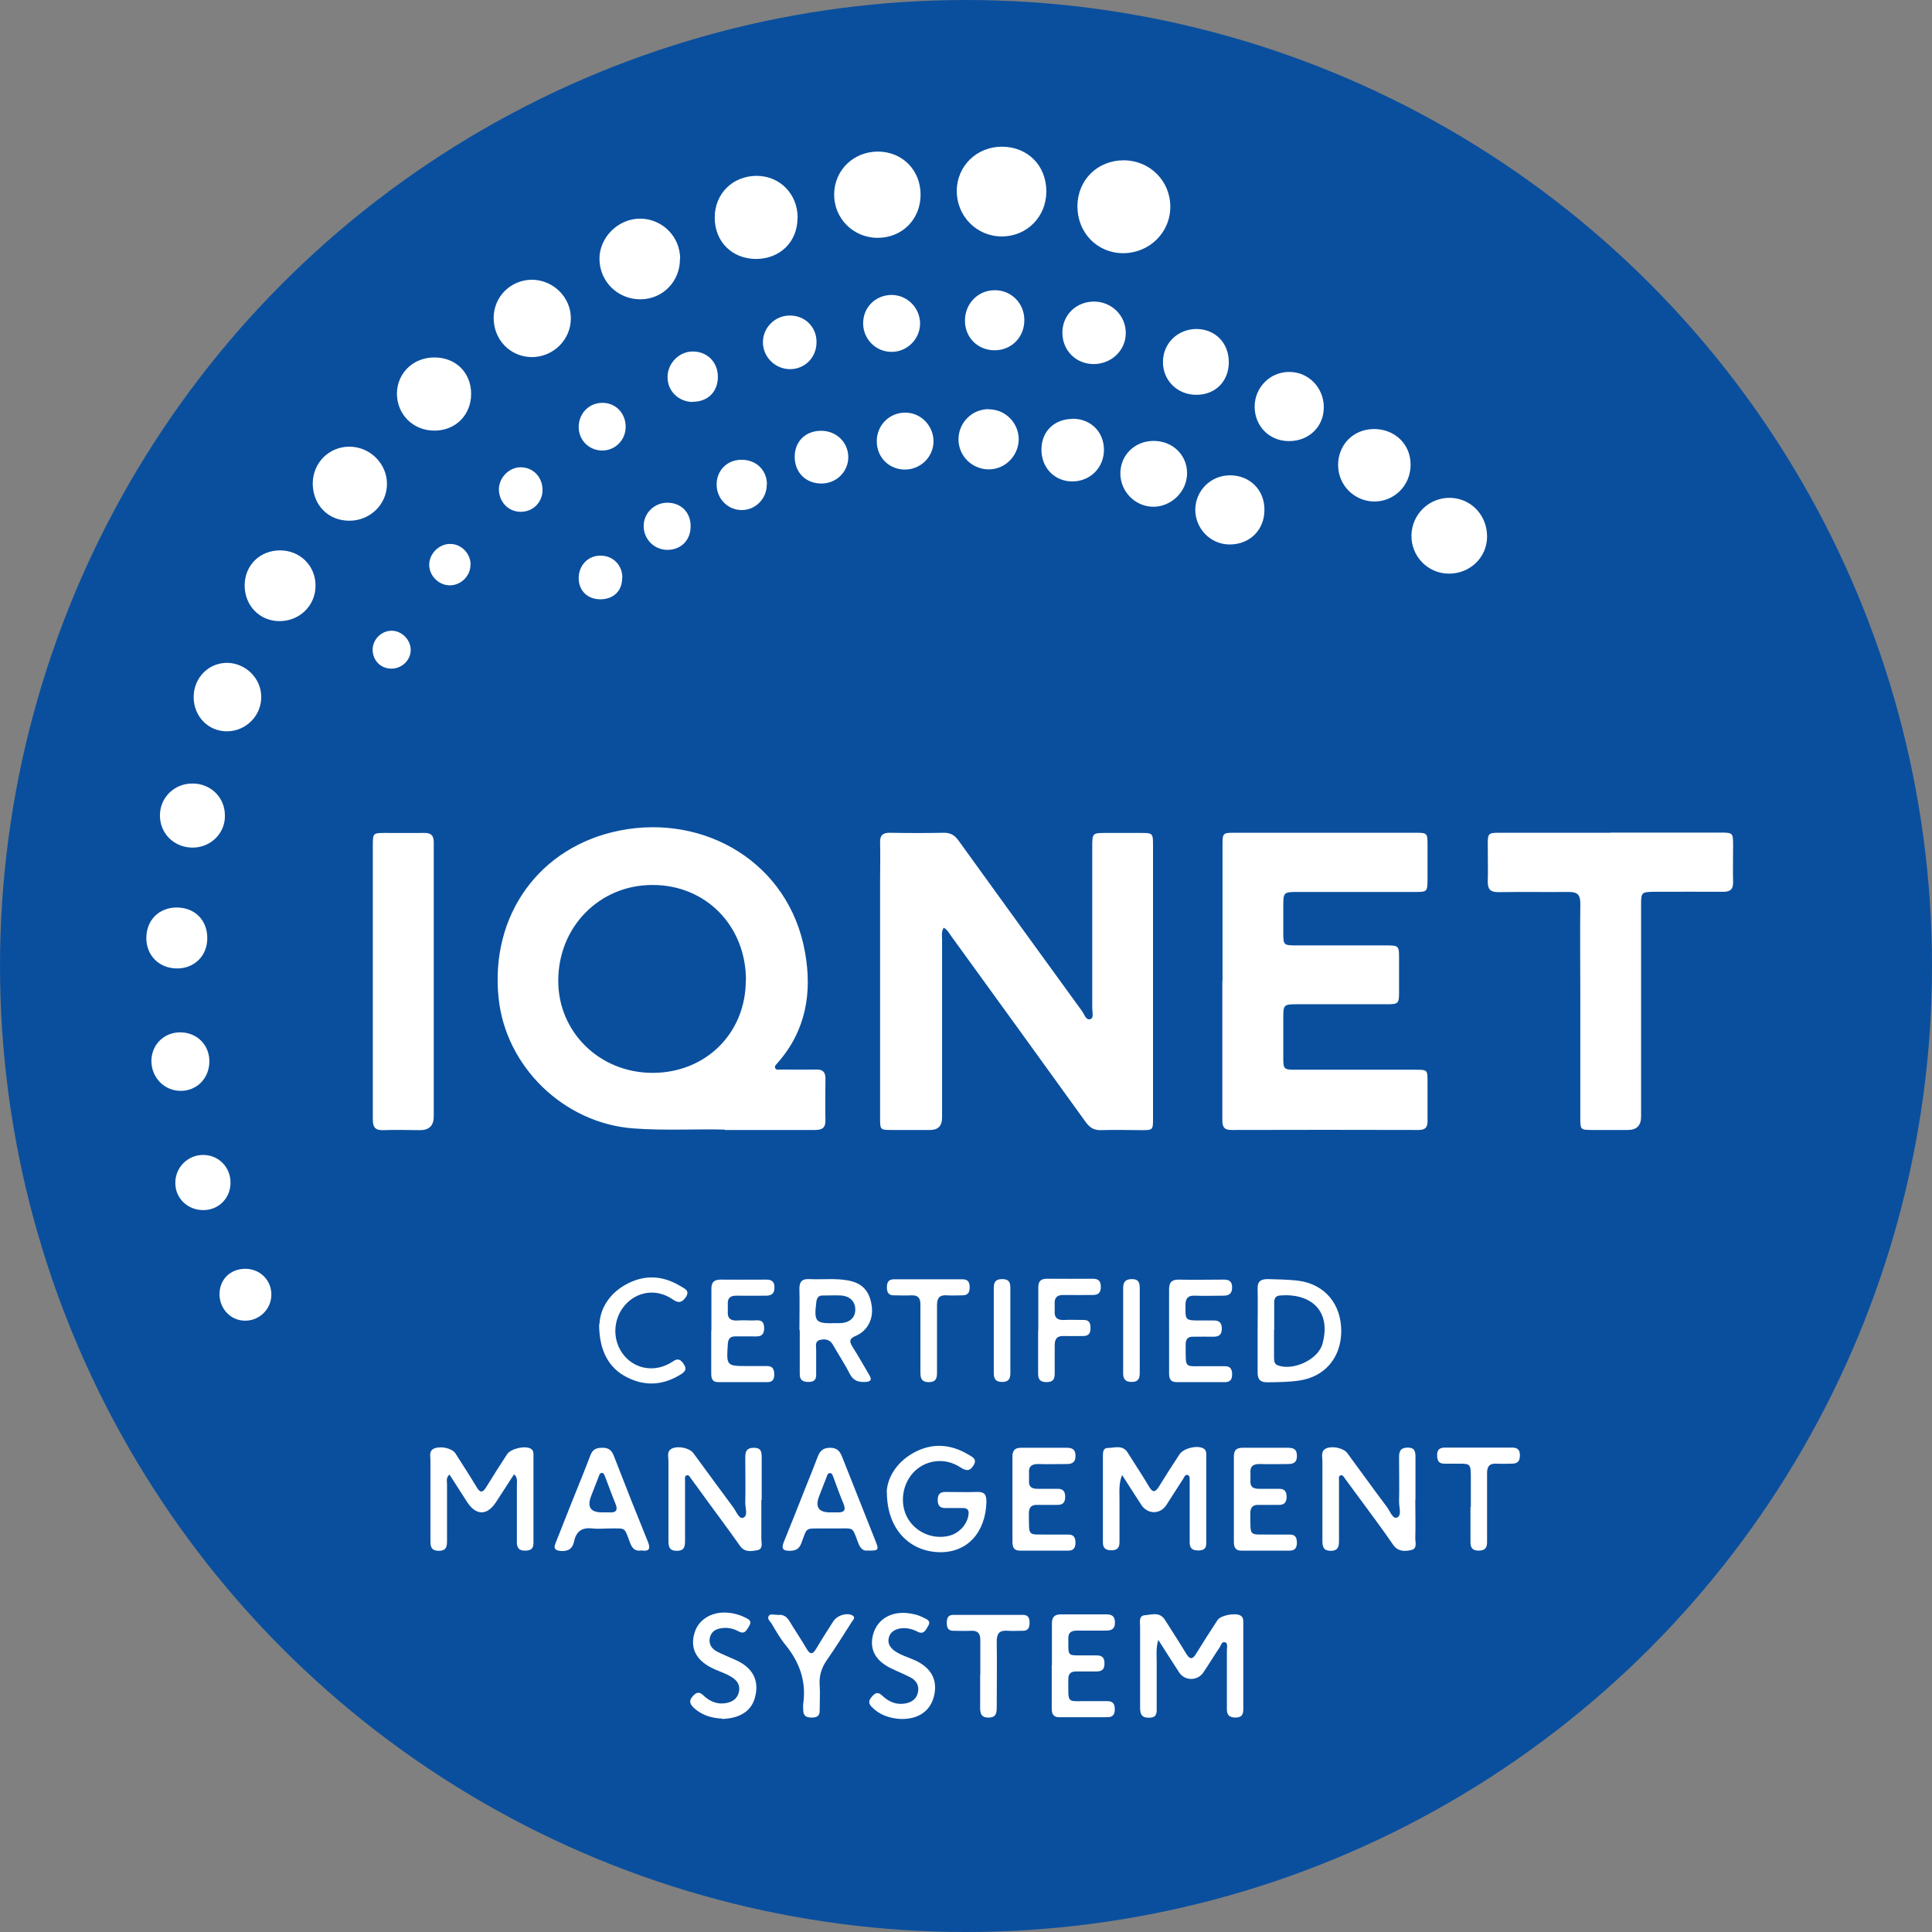 <?xml version="1.0" encoding="UTF-8"?>
<svg id="Capa_2" data-name="Capa 2" xmlns="http://www.w3.org/2000/svg" viewBox="0 0 110.64 110.64">
  <rect x="0" y="0" width="110.64" height="110.64" fill="#808080" stroke="none"/>
  <defs>
    <style>
      .cls-1 {
        fill: #fff;
      }

      .cls-2 {
        fill: #0a4f9e;
      }
    </style>
  </defs>
  <g id="Capa_2-2" data-name="Capa 2">
    <g>
      <circle class="cls-2" cx="55.32" cy="55.32" r="55.32"/>
      <path id="U5PIIf.tif" class="cls-1" d="M54.05,53.13c.21.12.3.3.41.46,2.57,3.55,5.15,7.1,7.71,10.66.23.32.47.48.88.47.78-.03,1.56,0,2.34,0,.62,0,.64-.02.64-.62v-15.65c0-.74,0-.75-.72-.75h-2c-.74,0-.76.02-.76.77v9.26c0,.22.1.56-.1.63-.26.09-.35-.27-.48-.45-2.37-3.26-4.73-6.52-7.09-9.79-.21-.29-.45-.43-.81-.43-1.04.02-2.08.02-3.12,0-.39,0-.56.14-.55.54.02.76,0,1.53,0,2.29v13.55c0,.62.02.64.63.64h2.24q.67,0,.68-.69v-10.24c0-.2-.05-.42.09-.65h0ZM41.5,64.71h5.18c.41,0,.6-.13.59-.56-.02-.8,0-1.59,0-2.39,0-.38-.16-.52-.53-.51-.68.01-1.36,0-2.05,0-.11,0-.25.04-.3-.09-.05-.12.07-.2.14-.29,1.62-1.84,1.99-4.01,1.57-6.34-.91-5.13-5.75-7.93-10.6-6.97-4.61.91-7.43,4.85-6.95,9.57.4,3.96,3.74,7.19,7.71,7.49,1.87.14,3.73.02,5.25.07v.02ZM70,56.16v7.94c0,.38.05.61.52.61,3.57-.01,7.15-.01,10.72,0,.38,0,.52-.15.51-.52,0-.75,0-1.49,0-2.24,0-.68,0-.69-.68-.69h-6.92c-.62,0-.66-.04-.66-.67v-2.34c0-.7.04-.74.75-.74h5.22c.61,0,.66-.05.66-.67v-2c0-.67-.03-.7-.73-.7h-5.22c-.65,0-.68-.04-.68-.7v-1.56c0-.77.03-.8.79-.8h6.82c.61,0,.64-.04.65-.63v-2.1c0-.63-.03-.66-.66-.66h-10.43c-.62,0-.65.03-.65.67v7.8h-.01ZM92.22,47.69h-6.34c-.66,0-.68.03-.68.7s.02,1.4,0,2.1c0,.44.15.6.6.6,1.35-.02,2.7,0,4.05-.01.49,0,.65.17.65.65-.02,1.79,0,3.57,0,5.36v6.97c0,.63.02.65.67.65h2.05q.76,0,.76-.76v-12.14c0-.71.03-.73.75-.74,1.32,0,2.63-.01,3.95,0,.42,0,.58-.15.57-.57-.02-.7,0-1.4,0-2.1s-.02-.72-.71-.72h-6.32ZM21.35,56.22v7.89c0,.47.16.63.62.61.7-.03,1.4,0,2.09,0q.78,0,.78-.79v-14.08c0-.54,0-1.07,0-1.61,0-.4-.16-.55-.56-.54-.73.01-1.46,0-2.19,0s-.74,0-.74.73v7.79h0ZM61.7,11.81c0,1.51,1.12,2.68,2.61,2.69,1.5,0,2.71-1.17,2.71-2.66s-1.18-2.65-2.66-2.66c-1.51,0-2.65,1.12-2.66,2.63ZM59.92,10.96c0-1.48-1.06-2.55-2.54-2.56-1.44,0-2.58,1.1-2.59,2.53,0,1.45,1.14,2.61,2.58,2.61s2.55-1.13,2.55-2.57h0ZM52.72,11.16c0-1.41-1.03-2.47-2.44-2.48-1.39,0-2.49,1.05-2.51,2.43-.02,1.39,1.09,2.51,2.49,2.51s2.45-1.05,2.46-2.46h0ZM45.68,12.48c0-1.36-1-2.4-2.34-2.41-1.37,0-2.41,1.01-2.41,2.39s.99,2.36,2.36,2.37c1.38,0,2.38-.98,2.38-2.34h0ZM29.43,84.42c.23.2.17.41.17.59v3.31c0,.32.12.48.46.48.32,0,.49-.09.49-.44v-5.02c0-.15,0-.29-.16-.38-.33-.19-1.14,0-1.35.32-.41.63-.81,1.25-1.2,1.89-.2.33-.35.32-.54,0-.39-.65-.81-1.3-1.22-1.94-.19-.29-.8-.43-1.19-.29-.34.13-.24.43-.24.67v4.58c0,.33,0,.61.47.62.46,0,.48-.26.48-.6v-3.22c0-.17-.07-.35.14-.55.34.53.67,1.05,1,1.56.52.81,1.16.81,1.68,0,.34-.53.68-1.05,1.03-1.59h-.02ZM66.33,93.91c.45.7.82,1.29,1.2,1.87.32.49,1.05.49,1.38,0,.32-.47.61-.96.93-1.43.08-.12.13-.37.32-.3.17.06.1.29.1.44v3.41c0,.33.16.45.48.46.34,0,.46-.14.46-.47v-4.97c0-.15,0-.29-.14-.39-.27-.19-1.14-.04-1.33.24-.42.64-.83,1.28-1.23,1.93-.21.35-.36.34-.57,0-.39-.65-.81-1.29-1.22-1.94-.3-.47-.76-.29-1.15-.26-.36.03-.27.39-.27.64v4.63c0,.35.05.6.5.6s.46-.25.45-.58v-2.63c0-.37-.05-.74.09-1.25h0ZM64.26,84.47c.37.57.73,1.15,1.1,1.71.36.55,1.08.56,1.44,0,.32-.49.63-.99.95-1.48.07-.1.11-.28.27-.23.14.05.1.22.11.35v3.51c0,.33.15.46.48.46.29,0,.47-.08.47-.41v-5.07c0-.15-.02-.29-.18-.37-.36-.19-1.12,0-1.35.34-.4.61-.8,1.23-1.18,1.85-.21.34-.36.36-.57,0-.39-.66-.81-1.29-1.22-1.94-.29-.47-.75-.27-1.15-.27-.25,0-.27.24-.27.44v4.97c0,.34.17.45.49.45.34,0,.46-.15.46-.47v-2.44c0-.46-.05-.93.16-1.43v.02ZM81.06,85.88v-2.44c0-.31-.04-.54-.44-.54s-.5.19-.5.54c0,.86.02,1.72,0,2.58,0,.31.17.78-.13.89-.23.09-.4-.39-.58-.63-.76-1.01-1.5-2.04-2.25-3.06-.21-.29-.84-.43-1.2-.28-.34.15-.23.47-.23.73,0,1.51,0,3.02,0,4.53,0,.34.03.61.48.61s.47-.28.47-.61v-3.41c0-.11-.04-.26.09-.3.13-.04.19.1.25.18.27.36.54.73.81,1.1.65.89,1.32,1.77,1.94,2.68.28.41.66.4,1.03.32.39-.08.24-.44.25-.7.02-.73,0-1.46,0-2.19h.01ZM43.62,85.89v-2.44c0-.31-.04-.54-.44-.54s-.5.18-.5.54c0,.88.02,1.75,0,2.63,0,.29.17.74-.13.84-.23.08-.39-.37-.56-.6-.77-1.03-1.52-2.07-2.28-3.1-.21-.29-.84-.43-1.2-.28-.35.15-.23.47-.23.73,0,1.51,0,3.02,0,4.53,0,.34.02.61.48.61s.47-.28.47-.61v-3.41c0-.11-.04-.25.09-.3.13-.05.19.1.25.18.28.38.56.76.83,1.14.66.9,1.33,1.8,1.98,2.72.26.37.63.31.97.25.37-.06.25-.41.25-.64,0-.75,0-1.49,0-2.24h.02ZM38.95,14.82c0-1.27-1.02-2.29-2.29-2.3-1.26,0-2.35,1.08-2.33,2.33.02,1.29,1.06,2.3,2.36,2.29,1.27-.01,2.26-1.03,2.25-2.32h0ZM30.45,20.45c1.24,0,2.25-1,2.24-2.23,0-1.2-1.01-2.19-2.22-2.2-1.21,0-2.2.96-2.2,2.19s.93,2.23,2.19,2.24h-.01ZM45.8,76.17h0v2.53c0,.34.19.44.5.44s.45-.12.44-.43c0-.47,0-.94,0-1.41,0-.21-.09-.49.23-.57.31-.07.57-.01.74.3.31.55.67,1.08.95,1.64.21.41.5.49.91.47.33-.02.36-.15.21-.4-.32-.54-.63-1.1-.97-1.63-.19-.31-.16-.46.2-.61.68-.29,1.02-.98.91-1.72-.12-.85-.54-1.3-1.34-1.45-.74-.14-1.49-.04-2.24-.08-.44-.02-.57.18-.56.58.02.78,0,1.56,0,2.34h.02ZM50.79,85.46c0,2.09,1.28,3.39,3.01,3.43,1.58.03,2.64-1.11,2.69-2.88,0-.38-.08-.58-.51-.57-.62.02-1.23,0-1.85,0-.31,0-.43.15-.43.45s.1.47.42.47h1.02c.29,0,.36.14.32.41-.09.56-.56,1.06-1.15,1.19-.93.21-1.91-.23-2.36-1.07-.45-.85-.26-1.98.44-2.65.7-.66,1.76-.77,2.61-.21.33.22.54.23.75-.11.24-.38-.1-.5-.31-.63-1.01-.6-2.07-.67-3.11-.1-1.02.56-1.52,1.47-1.55,2.25v.02ZM85.16,30.76c.02-1.24-.91-2.23-2.12-2.25-1.19-.02-2.18.93-2.21,2.13-.03,1.2.92,2.19,2.11,2.21,1.22.02,2.2-.9,2.22-2.09ZM72.02,76.2c0,.8,0,1.59,0,2.39,0,.42.16.58.58.57.6-.01,1.2-.01,1.8-.1,1.46-.21,2.4-1.3,2.41-2.83,0-1.55-.94-2.67-2.41-2.88-.6-.08-1.2-.08-1.8-.1-.42,0-.59.14-.58.56.02.79,0,1.59,0,2.39ZM20.01,29.82c1.19,0,2.15-.94,2.15-2.11s-.98-2.13-2.15-2.13-2.09.92-2.1,2.1c0,1.23.88,2.14,2.09,2.14h.01ZM26.98,22.55c0-1.21-.88-2.08-2.1-2.08s-2.13.89-2.15,2.06c0,1.21.94,2.15,2.18,2.13,1.19-.01,2.08-.91,2.07-2.12h0ZM78.69,24.57c-1.18,0-2.06.89-2.06,2.06s.94,2.08,2.07,2.09c1.16,0,2.09-.93,2.08-2.12,0-1.16-.9-2.03-2.09-2.03h0ZM36.73,88.79c.41.06.55-.06.38-.48-.67-1.65-1.33-3.31-1.97-4.97-.13-.32-.33-.44-.66-.43-.33,0-.54.09-.67.43-.33.88-.69,1.75-1.04,2.62-.32.8-.63,1.6-.95,2.4-.13.31-.05.43.3.46.44.03.68-.15.76-.56.12-.57.46-.8,1.04-.73.34.04.68,0,1.02,0,.91,0,.8-.09,1.13.79.12.33.29.54.66.47h0ZM49.75,88.8c.56,0,.59-.04.4-.52-.63-1.6-1.27-3.19-1.9-4.79-.13-.34-.27-.58-.71-.58s-.6.21-.73.56c-.21.56-.44,1.12-.66,1.67-.42,1.06-.83,2.11-1.26,3.16-.14.35-.09.51.32.51.36,0,.56-.1.69-.46.34-.91.19-.81,1.21-.82h.88c.92,0,.81-.1,1.14.78.12.33.28.55.62.48h0ZM14.01,33.52c0,1.15.84,2.03,1.96,2.05,1.17.02,2.1-.88,2.1-2.03s-.89-2.01-2.01-2.02c-1.17-.01-2.04.84-2.05,2h0ZM70.66,85.84v2.44c0,.29.06.52.42.52h2.78c.29,0,.4-.15.41-.43,0-.28-.06-.49-.4-.49h-1.12c-1.26-.02-1.13.17-1.15-1.2,0-.39.17-.52.53-.5.37,0,.75,0,1.12,0,.31,0,.43-.16.43-.46s-.11-.46-.42-.46c-.39,0-.78,0-1.17,0-.36,0-.51-.14-.48-.49,0-.13,0-.26,0-.39-.04-.4.15-.55.54-.54.54.02,1.07,0,1.61,0,.34,0,.52-.11.51-.48,0-.34-.17-.45-.49-.45-.88,0-1.75,0-2.63,0-.36,0-.49.16-.49.5v2.44h0ZM60.23,95.37v2.48c0,.31.1.5.45.49h2.73c.31,0,.43-.15.43-.45s-.1-.47-.42-.47h-1.07c-1.29-.02-1.17.22-1.17-1.27,0-.32.16-.43.45-.43h1.17c.34,0,.46-.16.45-.48,0-.31-.14-.44-.45-.44h-.97c-.64,0-.65-.02-.65-.66v-.24c-.03-.38.14-.53.52-.52.54,0,1.07,0,1.61,0,.32,0,.54-.07.54-.45s-.17-.48-.51-.48c-.86,0-1.72,0-2.58,0-.38,0-.52.16-.52.53,0,.8,0,1.59,0,2.39h0ZM40.73,76.21v2.44c0,.27.05.5.39.5h2.83c.3,0,.39-.17.39-.44,0-.29-.09-.48-.41-.48h-1.07c-1.27,0-1.26,0-1.18-1.26.02-.31.14-.44.44-.44h.88c.34-.01.76.11.76-.47s-.41-.43-.73-.44c-.26-.01-.52-.02-.78,0-.42.03-.61-.13-.57-.56,0-.11,0-.23,0-.34-.03-.37.13-.53.51-.52.55.01,1.1,0,1.66,0,.35,0,.51-.13.5-.49,0-.35-.2-.44-.5-.43-.86,0-1.72.01-2.58,0-.37,0-.53.14-.53.52,0,.81,0,1.62,0,2.44v-.03ZM57.98,85.84v2.44c0,.29.06.52.42.52h2.78c.29,0,.4-.15.41-.43,0-.28-.07-.49-.4-.49h-1.12c-1.26-.02-1.13.17-1.15-1.2,0-.39.17-.52.53-.5.37,0,.75,0,1.12,0,.31,0,.43-.16.43-.46s-.11-.46-.42-.46c-.39,0-.78,0-1.17,0-.36,0-.51-.14-.48-.49,0-.13,0-.26,0-.39-.04-.4.15-.55.54-.54.54.02,1.07,0,1.61,0,.34,0,.52-.11.51-.48,0-.34-.17-.45-.49-.45-.88,0-1.75,0-2.63,0-.36,0-.49.16-.49.5v2.44h0ZM66.95,76.2v2.44c0,.3.07.51.43.51h2.78c.29,0,.4-.16.4-.43s-.07-.48-.4-.48h-1.07c-1.31-.02-1.18.21-1.19-1.25,0-.31.13-.45.43-.44.39,0,.78-.01,1.17,0,.33,0,.47-.14.47-.47s-.16-.47-.48-.46h-.73c-.9,0-.88,0-.87-.89,0-.41.17-.55.55-.53.54.02,1.07,0,1.61,0,.34,0,.51-.12.51-.48,0-.34-.18-.45-.49-.44-.86,0-1.72.02-2.58,0-.41,0-.54.18-.54.56,0,.8,0,1.59,0,2.39v-.03ZM70.44,27.22c-1.1,0-1.98.87-1.99,1.97,0,1.09.88,1.99,1.97,1.99,1.16,0,2-.84,1.99-2,0-1.13-.84-1.96-1.97-1.96ZM73.82,25.26c1.14,0,1.99-.82,1.99-1.94s-.88-2.03-1.99-2.02c-1.09,0-1.97.89-1.97,1.99s.83,1.97,1.96,1.97h0ZM11.09,39.91c0,1.12.84,1.98,1.92,1.97s1.96-.9,1.95-1.97c0-1.05-.87-1.92-1.92-1.95-1.08-.02-1.94.84-1.95,1.94h0ZM70.37,20.74c0-1.1-.77-1.89-1.85-1.9-1.06,0-1.91.81-1.92,1.86-.02,1.08.82,1.91,1.91,1.91s1.86-.77,1.86-1.87ZM66.06,25.25c-1.07,0-1.9.81-1.9,1.86s.86,1.91,1.89,1.91,1.93-.87,1.93-1.92-.83-1.85-1.91-1.85h0ZM34.31,75.83c0,1.53.56,2.52,1.59,3.04,1.06.54,2.09.46,3.1-.17.32-.2.32-.37.1-.66-.24-.31-.42-.17-.65-.02-.92.57-2.02.41-2.69-.37-.71-.83-.69-2.08.03-2.91.7-.8,1.82-.96,2.73-.33.34.24.53.19.75-.12.26-.38-.07-.5-.29-.63-1.01-.62-2.06-.68-3.1-.12-1.03.55-1.52,1.46-1.55,2.29h-.02ZM41.37,98.44c1.02-.04,1.65-.46,1.86-1.21.26-.95-.08-1.67-1-2.12-.38-.18-.78-.33-1.15-.52-.31-.16-.51-.42-.43-.8.09-.4.4-.53.77-.56.32-.03.61.05.89.2.36.19.45-.1.59-.31.18-.27,0-.38-.21-.48-.34-.17-.7-.27-1.08-.29-.87-.05-1.59.4-1.82,1.11-.29.87.04,1.58.94,2.04.4.21.85.32,1.23.58.28.19.43.45.36.79-.07.34-.28.54-.61.63-.56.15-1.03-.03-1.43-.41-.24-.23-.4-.18-.6.04-.21.23-.2.4,0,.62.48.48,1.07.64,1.67.67v.02ZM51.53,98.44c1.07.04,1.79-.46,1.98-1.41.17-.86-.2-1.52-1.09-1.94-.41-.19-.86-.3-1.23-.58-.23-.18-.37-.42-.29-.72.07-.3.29-.45.58-.52.37-.08.72,0,1.04.16.38.21.49-.08.63-.31.19-.31-.08-.39-.28-.49-.31-.16-.64-.23-.98-.26-.97-.07-1.71.44-1.91,1.31-.18.78.16,1.42,1.01,1.84.38.19.77.34,1.15.54.33.17.51.46.43.85-.08.38-.35.57-.71.64-.52.1-.96-.09-1.33-.44-.22-.21-.37-.2-.57.02-.19.21-.27.38-.04.62.45.46,1,.64,1.62.69h0ZM11.03,48.54c1.04,0,1.87-.82,1.85-1.84,0-1.04-.82-1.84-1.87-1.83-1.04,0-1.86.82-1.85,1.84,0,1.03.82,1.83,1.87,1.83ZM62.62,20.85c1.03,0,1.85-.78,1.85-1.78s-.8-1.78-1.79-1.8c-1.04-.01-1.84.76-1.84,1.78s.77,1.79,1.78,1.8h0ZM61.43,23.99c-1.06,0-1.79.72-1.79,1.76s.75,1.81,1.75,1.82c1.03.01,1.83-.78,1.83-1.81s-.76-1.78-1.79-1.78h0ZM59.45,76.19h0v2.29c0,.33-.04.66.47.67.51,0,.48-.31.48-.65,0-.49,0-.97,0-1.46,0-.37.13-.54.51-.53.37.01.75,0,1.12,0,.32,0,.42-.16.42-.46s-.09-.47-.41-.46c-.36,0-.72-.02-1.07,0-.42.03-.61-.13-.57-.56,0-.11,0-.23,0-.34-.03-.37.13-.54.51-.53.55.01,1.1,0,1.66,0,.32,0,.47-.12.47-.46s-.13-.47-.46-.47c-.88,0-1.75.01-2.63,0-.36,0-.49.16-.49.5v2.46ZM11.87,53.71c0-1.02-.72-1.74-1.75-1.74s-1.74.74-1.74,1.75.75,1.74,1.76,1.74,1.74-.74,1.73-1.75h0ZM56.62,23.43c-.96,0-1.73.78-1.73,1.73s.77,1.7,1.7,1.72c.95.02,1.73-.76,1.75-1.71,0-.95-.76-1.73-1.72-1.73h0ZM55.26,18.37c0,.96.74,1.69,1.7,1.69s1.71-.75,1.7-1.74c0-.96-.76-1.71-1.7-1.7-.96,0-1.71.78-1.7,1.76h0ZM84.21,86.31h0v2c0,.31.1.48.45.49.39,0,.51-.16.5-.53,0-1.3,0-2.6,0-3.9,0-.4.14-.57.54-.55.29.02.58,0,.88,0,.34,0,.46-.15.46-.48,0-.31-.13-.44-.44-.44h-3.85c-.3,0-.45.11-.45.43s.09.5.44.49h.83c.61,0,.65.04.66.67v1.8l-.02.02ZM56.13,95.9h0v1.85c0,.34.03.61.48.61s.47-.28.47-.61c0-1.25.02-2.5,0-3.75,0-.47.17-.65.63-.61.29.02.58,0,.88,0s.37-.2.37-.46-.07-.45-.37-.45h-4c-.31,0-.37.2-.37.46s.07.45.37.45c.34,0,.68.02,1.02,0,.38-.02.53.15.53.52v2h-.01ZM52.71,76.64h0v1.9c0,.34.02.61.48.61s.47-.28.47-.61c0-1.27,0-2.53,0-3.8,0-.43.16-.59.57-.56.29.02.58,0,.88,0,.32,0,.42-.16.42-.46s-.1-.46-.42-.46h-3.9c-.32,0-.42.16-.42.46s.1.47.42.46c.32,0,.65.02.97,0,.37-.02.53.14.53.51v1.95h0ZM44.49,92.47c-.16.02-.37-.07-.46.06-.12.18.08.32.17.47.25.42.49.85.8,1.22.79.98,1.18,2.07,1,3.34-.02.13,0,.26,0,.39,0,.32.19.41.48.41s.47-.08.46-.41c0-.49.03-.98,0-1.46-.04-.55.12-1.01.43-1.45.49-.7.95-1.44,1.41-2.16.07-.11.26-.27,0-.39-.34-.14-.85.03-1.06.36-.33.52-.67,1.04-.98,1.57-.22.37-.37.31-.56-.02-.3-.52-.64-1.01-.95-1.53-.17-.29-.38-.44-.71-.38l-.02-.02ZM8.67,60.75c0,.96.74,1.72,1.68,1.72s1.62-.73,1.64-1.65c.02-.95-.68-1.68-1.63-1.7-.95-.02-1.68.69-1.69,1.63h0ZM51.84,23.63c-.91,0-1.63.72-1.63,1.64s.7,1.61,1.59,1.62c.91.01,1.65-.71,1.66-1.61,0-.9-.72-1.65-1.62-1.65ZM49.43,18.52c0,.9.73,1.64,1.64,1.63.88,0,1.61-.73,1.62-1.61,0-.9-.72-1.64-1.62-1.65-.92,0-1.64.7-1.64,1.62h0ZM13.2,67.72c0-.89-.69-1.58-1.57-1.58s-1.6.72-1.59,1.61c0,.88.71,1.55,1.6,1.55s1.57-.7,1.56-1.58ZM46.76,19.58c0-.87-.68-1.53-1.56-1.51-.83.01-1.51.7-1.51,1.53s.69,1.54,1.55,1.54,1.52-.67,1.52-1.55h0ZM47.02,24.67c-.89,0-1.51.61-1.51,1.49s.62,1.53,1.53,1.53c.85,0,1.53-.66,1.54-1.5,0-.85-.67-1.52-1.56-1.52ZM14.06,72.66c-.86,0-1.48.59-1.49,1.45,0,.83.63,1.51,1.44,1.52.84.02,1.53-.66,1.53-1.49s-.64-1.47-1.48-1.48ZM39.67,23.01c.86,0,1.44-.57,1.44-1.43s-.63-1.46-1.45-1.45c-.76,0-1.42.66-1.43,1.44-.02.81.62,1.44,1.44,1.45h0ZM43.92,27.74c0-.83-.63-1.42-1.47-1.41-.82.01-1.41.61-1.41,1.42s.64,1.46,1.44,1.46,1.44-.67,1.43-1.47h.01ZM39.55,30.13c0-.8-.56-1.35-1.35-1.34-.74.01-1.33.59-1.34,1.33,0,.75.59,1.36,1.35,1.37.79,0,1.34-.55,1.34-1.35h0ZM35.83,24.44c0-.78-.58-1.38-1.34-1.37-.76,0-1.35.61-1.35,1.38s.6,1.34,1.33,1.35c.75.01,1.36-.59,1.36-1.36ZM65.27,76.24v-2.44c0-.3-.03-.54-.43-.55-.38,0-.52.15-.52.52v4.87c0,.34.13.5.49.5.38,0,.46-.2.46-.52v-2.39h0ZM57.86,76.2v-2.44c0-.34-.09-.51-.47-.51s-.48.18-.48.51v4.87c0,.33.11.51.48.51s.47-.18.47-.51c0-.81,0-1.62,0-2.44h0ZM31.07,28.07c0-.73-.51-1.29-1.22-1.31-.67-.02-1.27.57-1.28,1.25,0,.72.53,1.29,1.23,1.3.71.01,1.26-.53,1.27-1.24ZM35.64,33.08c0-.73-.55-1.27-1.26-1.26-.71,0-1.24.56-1.24,1.29s.52,1.21,1.24,1.21c.76,0,1.26-.49,1.25-1.24h0ZM26.95,32.34c0-.65-.54-1.2-1.18-1.19-.63,0-1.19.56-1.19,1.19s.54,1.18,1.18,1.18,1.19-.54,1.18-1.18h.01ZM22.42,38.29c.6,0,1.1-.49,1.1-1.07s-.51-1.1-1.09-1.1-1.08.48-1.09,1.08c0,.62.46,1.09,1.07,1.09h0ZM42.71,56.14c0,3.02-2.28,5.29-5.32,5.3-3.03.01-5.43-2.32-5.42-5.28,0-3.09,2.37-5.49,5.41-5.48,3.05,0,5.34,2.35,5.34,5.46h0ZM47.66,75.78c-.96,0-1.05-.12-.91-1.23.03-.24.13-.36.36-.36.36,0,.72-.02,1.07,0,.51.04.8.36.8.81s-.31.74-.83.77c-.16.01-.32,0-.49,0h0ZM72.97,76.15v-1.55c0-.21.05-.38.31-.41,1.76-.15,2.97.84,2.46,2.75-.24.92-1.68,1.58-2.56,1.25-.22-.08-.21-.26-.22-.44v-1.6h0ZM34.47,86.61c-.65,0-.86-.31-.62-.93.15-.38.29-.75.44-1.13.03-.09.07-.2.18-.2s.14.12.18.21c.2.51.38,1.03.59,1.54.17.4.03.54-.37.51h-.4ZM47.53,86.61c-.65,0-.86-.31-.62-.93l.42-1.08c.04-.1.06-.24.2-.24.13,0,.16.15.2.25.19.5.36,1,.57,1.49.17.41.02.53-.38.51h-.39Z"/>
    </g>
  </g>
</svg>
